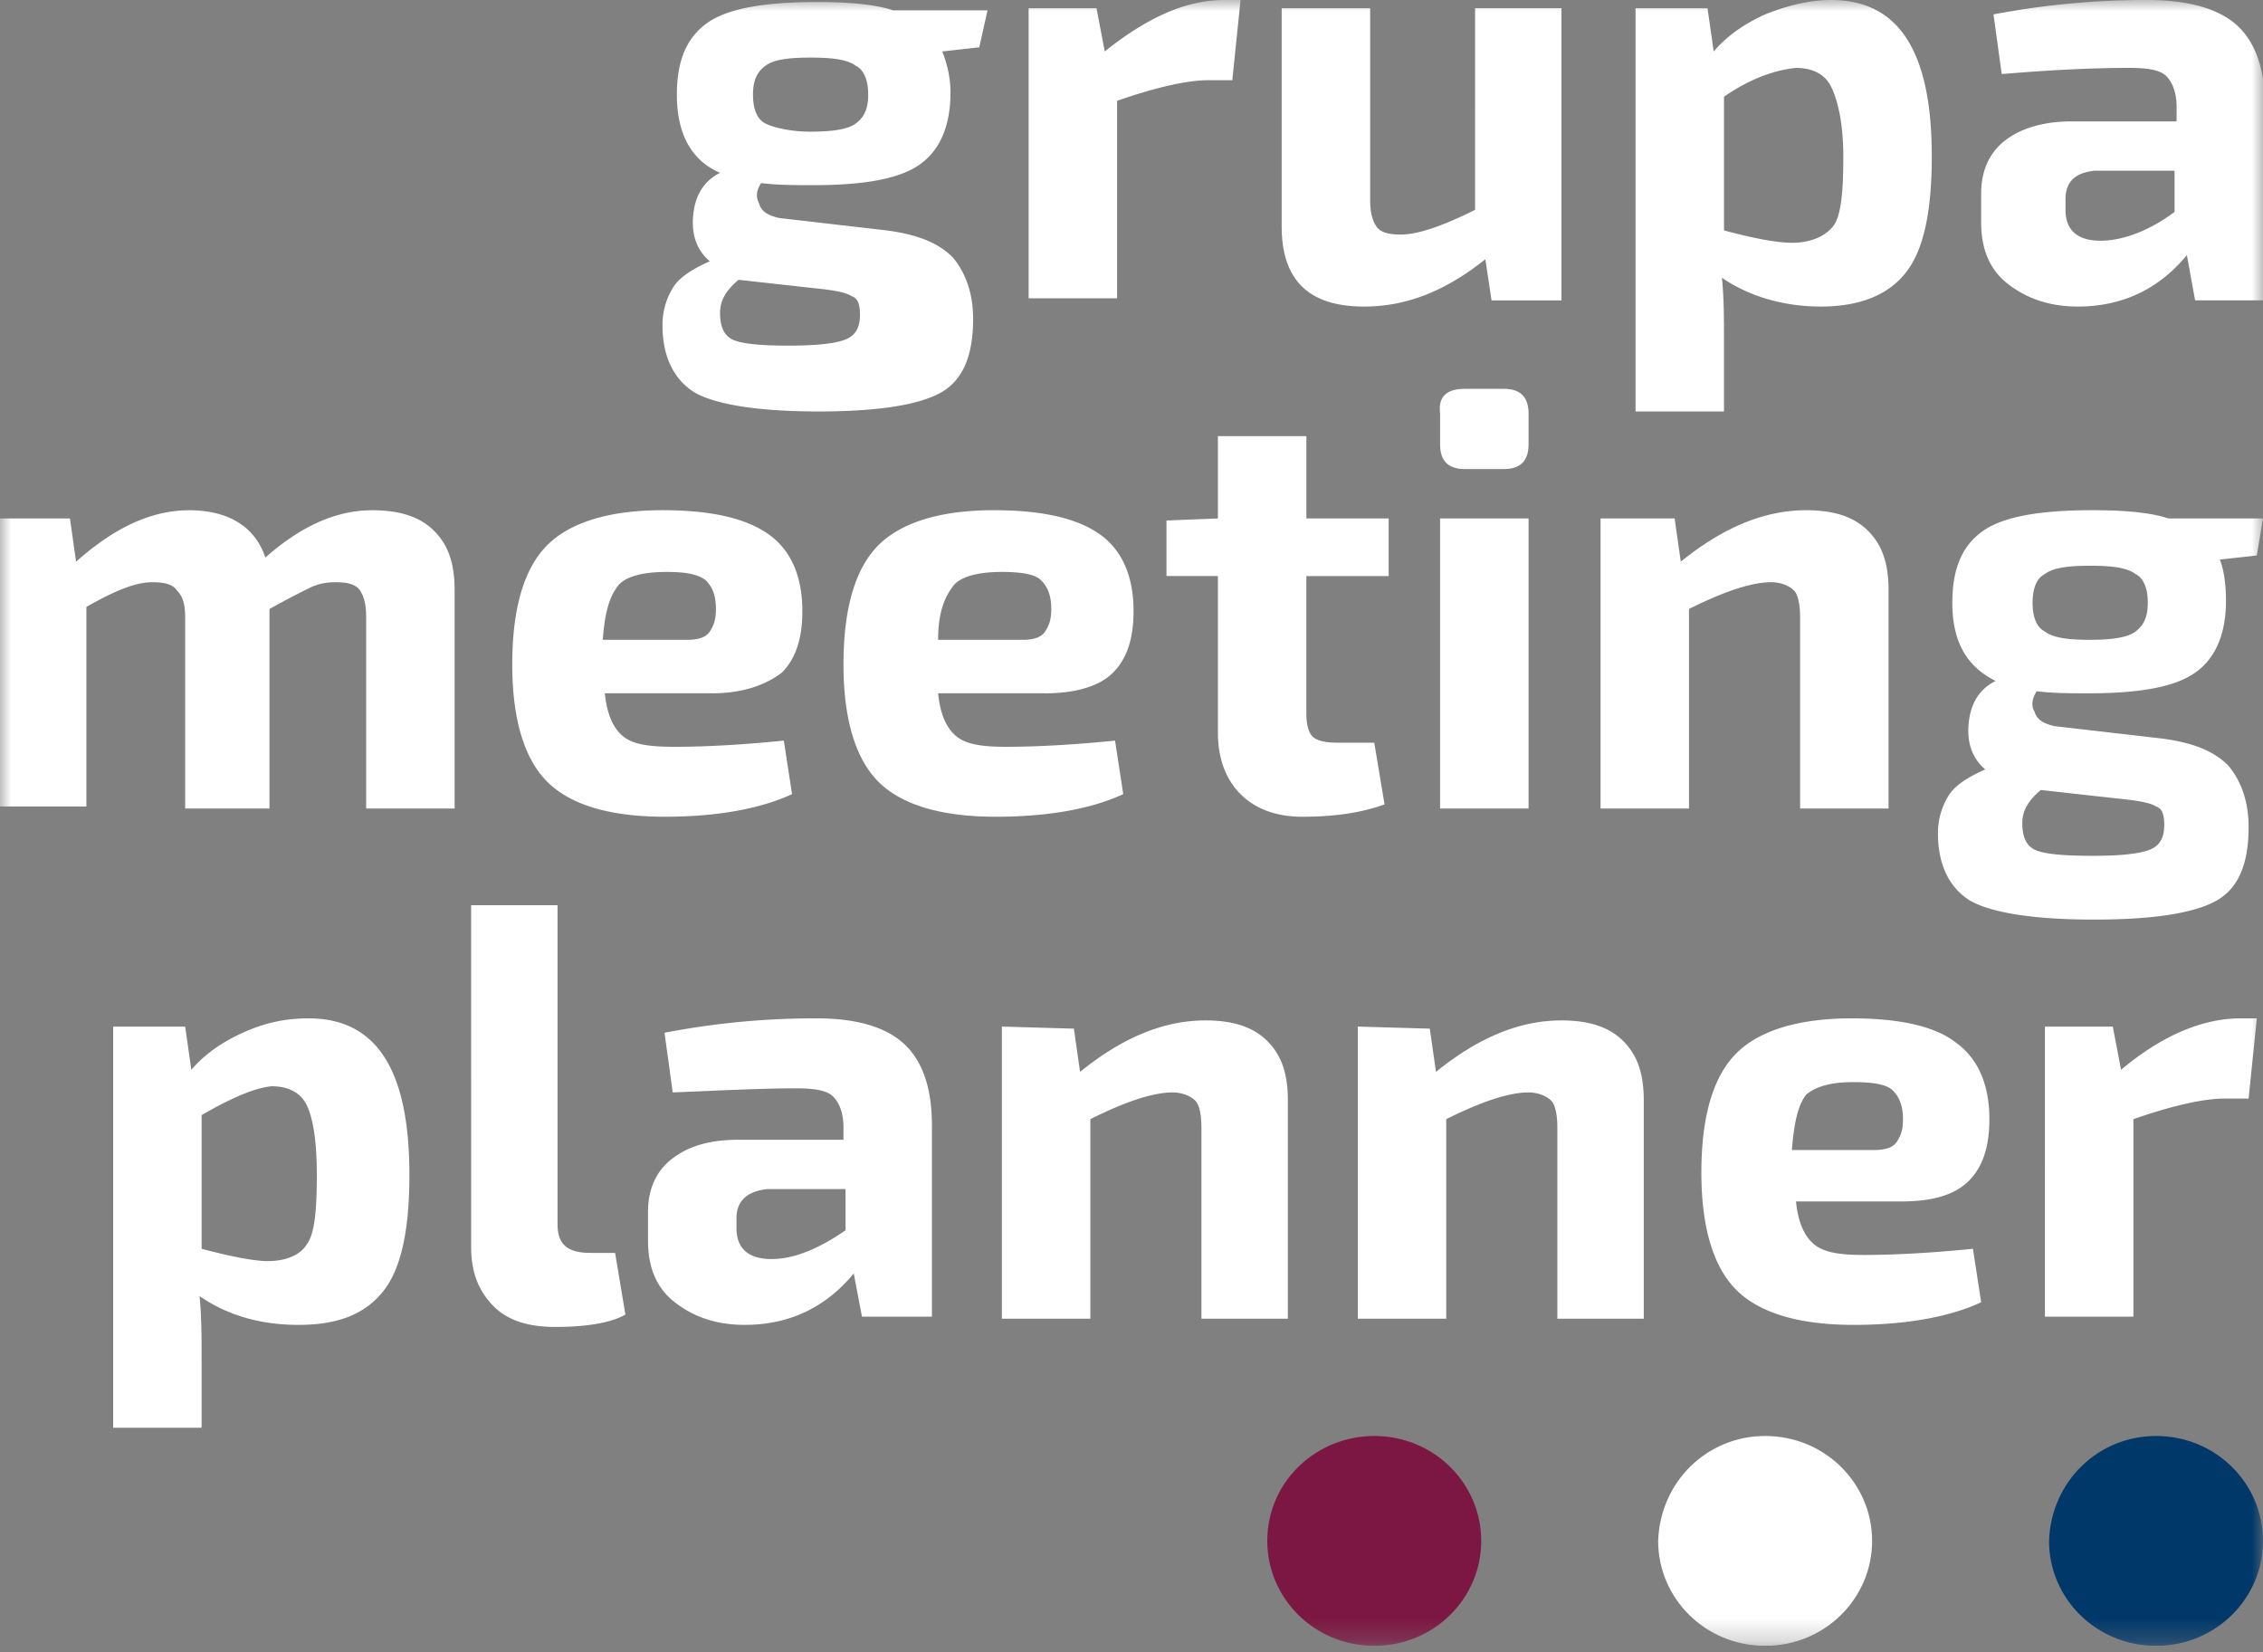 <svg width="100" height="73" fill="none" xmlns="http://www.w3.org/2000/svg"><rect width="100%" height="100%" fill="#808080" stroke="none"/><g clip-path="url(#clip0_6429_35986)"><mask id="a" style="mask-type:luminance" maskUnits="userSpaceOnUse" x="0" y="0" width="100" height="73"><path d="M100 0H0v72.727h100V0z" fill="#fff"/></mask><g mask="url(#a)"><path d="M99.727 45l-.363 3.545h-1.091c-.819 0-2.182.273-4 .91v8.727h-3.91V45.364h3l.364 1.909C95.454 45.818 97.273 45 99 45h.727zm-20.545 5.818h3.636c.455 0 .818-.09 1-.363.182-.273.273-.546.273-1 0-.637-.182-1-.455-1.273-.272-.273-.909-.364-1.727-.364-1 0-1.636.182-2.09.546-.365.454-.546 1.272-.637 2.454zM84 53.091h-4.636c.09.909.363 1.545.818 1.909.454.364 1.182.455 2.182.455 1.363 0 3-.091 4.818-.273l.364 2.363c-1.364.637-3.273 1-5.637 1-2.455 0-4.182-.545-5.182-1.545-1-1-1.545-2.727-1.545-5.182 0-2.545.545-4.273 1.545-5.273 1-1 2.727-1.545 5.091-1.545 2.182 0 3.727.364 4.636 1.09 1 .728 1.455 1.91 1.455 3.364 0 1.182-.273 2.091-.909 2.728-.636.636-1.636.909-3 .909zm-20.818-7.636l.273 1.909c1.909-1.546 3.727-2.273 5.545-2.273 1.182 0 2.09.273 2.727.909s.91 1.455.91 2.636v9.637h-3.819v-8.455c0-.545-.09-1-.272-1.182-.182-.181-.546-.363-1-.363-.819 0-2 .363-3.637 1.181v8.819H60v-12.91l3.182.092zm-15.727 0l.272 1.909c1.91-1.546 3.728-2.273 5.546-2.273 1.181 0 2.09.273 2.727.909.636.636.91 1.455.91 2.636v9.637h-3.82v-8.455c0-.545-.09-1-.272-1.182-.182-.181-.545-.363-1-.363-.818 0-2 .363-3.636 1.181v8.819h-3.91v-12.91l3.183.092zm-14.91 8.363v.455c0 .909.546 1.363 1.546 1.363s2.09-.454 3.273-1.272v-1.819h-3.455c-.909.091-1.364.546-1.364 1.273zm-2.818-5.545l-.363-2.637A35.014 35.014 0 0136.09 45c1.727 0 3 .364 3.818 1.09.818.728 1.273 1.91 1.273 3.637v8.455H38.09l-.364-1.91c-1.272 1.546-2.909 2.273-4.818 2.273-1.273 0-2.273-.363-3.09-1C29 56.91 28.635 56 28.635 54.819v-1.273c0-1 .364-1.818 1.091-2.363.727-.546 1.637-.818 2.91-.818h4.636v-.546c0-.636-.182-1.09-.455-1.363-.273-.273-.818-.364-1.636-.364-1.455 0-3.273.09-5.455.182zM24.637 40v14.09c0 .91.454 1.274 1.454 1.274h1.09l.455 2.727c-.636.364-1.727.545-3.09.545-1.182 0-2.091-.272-2.728-.909-.636-.636-1-1.454-1-2.636V40h3.818zm68.817-4.727l-3.272-.364c-.546.455-.818.91-.818 1.455 0 .636.181 1 .545 1.181.364.182 1.182.273 2.545.273 1.273 0 2.091-.09 2.546-.273.454-.181.636-.545.636-1.09 0-.455-.09-.728-.363-.819-.273-.181-.91-.272-1.819-.363zm-1.09-7c.909 0 1.636-.091 2-.364.363-.273.545-.636.545-1.273 0-.636-.182-1.09-.545-1.272-.364-.273-1-.364-2-.364s-1.637.09-2 .364c-.364.181-.546.636-.546 1.272 0 .637.182 1.091.546 1.273.363.273 1 .364 2 .364zm7.363-3.727l-1.636.181c.182.455.273 1.091.273 1.819 0 1.454-.455 2.545-1.364 3.181-.91.637-2.455.91-4.727.91-.728 0-1.546 0-2.273-.091-.182.272-.273.636-.09.909.09.363.454.545.908.636l4.727.545c1.364.182 2.273.546 2.91 1.182.545.637.909 1.546.909 2.727 0 1.637-.455 2.728-1.455 3.273-1 .546-2.818.818-5.364.818-2.545 0-4.454-.272-5.454-.818-.91-.545-1.455-1.545-1.455-3 0-.636.182-1.182.455-1.636.273-.455.818-.818 1.636-1.182-.636-.545-.818-1.273-.727-2.09.09-.82.454-1.456 1.182-1.82-1.273-.636-1.91-1.726-1.91-3.454 0-1.545.455-2.545 1.364-3.181.91-.637 2.546-.91 4.819-.91 1.363 0 2.545.091 3.363.364H100l-.273 1.637zM74 22.909l.273 1.91c1.909-1.546 3.727-2.273 5.545-2.273 1.182 0 2.091.272 2.728.909.636.636.908 1.454.908 2.636v9.636h-3.909v-8.454c0-.546-.09-1-.272-1.182-.182-.182-.546-.364-1-.364-.819 0-2 .364-3.637 1.182v8.818h-3.909V22.91H74zm-6.454 12.818h-3.91V22.91h3.91v12.818zm-2.819-18.545h1.727c.728 0 1.092.364 1.092 1.09v1.364c0 .728-.364 1.091-1.092 1.091h-1.727c-.727 0-1.09-.363-1.09-1.09v-1.364c-.092-.727.272-1.091 1.09-1.091zm-7 8.273v6.09c0 .455.091.819.273 1 .182.182.545.273 1.09.273h1.637l.455 2.727c-1 .364-2.182.546-3.637.546-1.181 0-2.09-.364-2.727-1-.636-.636-1-1.546-1-2.727v-6.91h-2.273V23l2.273-.09v-3.637h3.91v3.636h3.636v2.546h-3.637zm-16.272 2.818h3.727c.454 0 .818-.091 1-.364.182-.273.273-.545.273-1 0-.636-.182-1-.455-1.273-.273-.272-.91-.363-1.727-.363-1 0-1.728.181-2.091.545-.455.546-.727 1.273-.727 2.455zm4.727 2.363h-4.727c.09.91.363 1.546.818 1.91.454.363 1.181.454 2.181.454 1.364 0 3-.09 4.819-.273l.363 2.364c-1.363.636-3.272 1-5.636 1-2.455 0-4.182-.546-5.182-1.546s-1.545-2.727-1.545-5.181c0-2.546.545-4.273 1.545-5.273 1-1 2.727-1.546 5.091-1.546 2.182 0 3.727.364 4.727 1.091 1 .728 1.455 1.91 1.455 3.364 0 1.182-.273 2.09-.91 2.727-.545.546-1.545.91-3 .91zm-19.546-2.363h3.728c.454 0 .818-.091 1-.364.181-.273.272-.545.272-1 0-.636-.181-1-.454-1.273-.364-.272-.91-.363-1.727-.363-1 0-1.728.181-2.091.545-.455.546-.637 1.273-.728 2.455zm4.819 2.363h-4.728c.091.91.364 1.546.819 1.91.454.363 1.181.454 2.272.454 1.364 0 3-.09 4.818-.273L35 35.091c-1.364.636-3.273 1-5.636 1-2.455 0-4.182-.546-5.182-1.546s-1.546-2.727-1.546-5.181c0-2.546.546-4.273 1.546-5.273s2.727-1.546 5.09-1.546c2.183 0 3.728.364 4.728 1.091 1 .728 1.455 1.91 1.455 3.364 0 1.182-.273 2.09-.91 2.727-.727.546-1.727.91-3.09.91zM8.909 49.273v5.909c1.364.363 2.364.545 2.91.545.817 0 1.454-.272 1.726-.727.364-.455.455-1.545.455-3.09 0-1.546-.182-2.546-.454-3.092C13.273 48.273 12.727 48 12 48c-.818.09-1.818.545-3.09 1.273zm-.727-3.91l.273 1.91c.545-.637 1.272-1.182 2.272-1.637 1-.454 1.91-.636 2.91-.636 3 0 4.454 2.273 4.454 6.91 0 2.454-.364 4.18-1.182 5.18s-2 1.455-3.727 1.455c-1.728 0-3.182-.454-4.364-1.272.091.909.091 1.818.091 2.727v3.09H5V45.365h3.182zM3.09 22.91l.273 1.91c1.636-1.455 3.272-2.273 5-2.273 1.727 0 2.909.727 3.363 2.09 1.546-1.363 3.091-2.09 4.727-2.09 1.182 0 2.091.272 2.728.909.636.636.909 1.454.909 2.636v9.636h-3.91v-8.454c0-.546-.09-.91-.272-1.182-.182-.273-.545-.364-1.09-.364-.455 0-.819.091-1.183.273-.363.182-.909.454-1.727.91v8.817H8.182v-8.454c0-.546-.091-.91-.364-1.182-.182-.273-.545-.364-1.09-.364-.728 0-1.637.364-2.91 1.091v8.818H0V22.91h3.09zM91.273 8.82v.454c0 .909.545 1.363 1.545 1.363 1 0 2.182-.454 3.273-1.272v-1.82h-3.545c-.819.091-1.273.455-1.273 1.273zm-2.819-5.546L88.091.636A35.937 35.937 0 0194.909 0c1.727 0 3.091.364 3.91 1.09.817.728 1.272 1.91 1.272 3.637v8.546H97l-.364-2c-1.272 1.545-2.909 2.273-4.818 2.273-1.273 0-2.273-.364-3.09-1-.819-.637-1.182-1.546-1.182-2.728V8.545c0-1 .363-1.818 1.09-2.363.728-.546 1.728-.818 2.91-.818h4.636v-.637c0-.636-.182-1.09-.455-1.363C95.454 3.09 94.91 3 94.091 3c-1.636 0-3.455.09-5.636.273zm-12.272 1v5.909c1.364.364 2.363.545 3 .545.818 0 1.454-.273 1.818-.727.364-.455.454-1.545.454-3.09 0-1.546-.272-2.546-.545-3.092-.273-.545-.818-.818-1.545-.818-.91.09-2 .455-3.182 1.273zm-.728-3.91l.273 1.91C76.273 1.636 77 1.09 78 .636 78.91.273 79.91 0 80.91 0c3 0 4.454 2.273 4.454 6.91 0 2.454-.364 4.18-1.182 5.18s-2.091 1.456-3.728 1.456c-1.636 0-3.181-.455-4.363-1.273.09.909.09 1.818.09 2.727v3.182h-3.908V.364h3.181zM69 .364v12.91h-3.09l-.274-1.819c-1.818 1.455-3.545 2.091-5.363 2.091-2.455 0-3.637-1.181-3.637-3.545V.364h3.91v8.454c0 .546.09.91.272 1.182.182.273.546.364 1.091.364.727 0 1.818-.364 3.273-1.091V.363H69zM54.818 0l-.363 3.545h-1.091c-.819 0-2.182.273-4 .91v8.727h-3.91V.364h3l.364 1.909C50.636.818 52.364 0 54.091 0h.727zM35.91 12.727l-3.273-.363c-.545.454-.818.909-.818 1.454 0 .636.182 1 .546 1.182.363.182 1.181.273 2.454.273 1.273 0 2.091-.091 2.546-.273.454-.182.636-.546.636-1.09 0-.456-.09-.728-.364-.82-.272-.18-.818-.272-1.727-.363zm-.09-6.909c.908 0 1.636-.09 2-.363.363-.273.545-.637.545-1.273 0-.637-.182-1.091-.546-1.273-.363-.273-1-.364-2-.364s-1.636.091-2 .364c-.363.273-.545.636-.545 1.273 0 .636.181 1.09.545 1.273.364.181 1.091.363 2 .363zm7.454-3.727l-1.637.182c.182.454.364 1.09.364 1.818 0 1.454-.455 2.545-1.364 3.182-.909.636-2.454.909-4.727.909-.727 0-1.545 0-2.273-.091-.181.273-.272.545-.09.909.09.364.454.545.909.636l4.727.546c1.363.182 2.273.545 2.909 1.182.545.636.909 1.545.909 2.727 0 1.636-.455 2.727-1.455 3.273-1 .545-2.818.818-5.363.818-2.546 0-4.455-.273-5.455-.818-.909-.546-1.454-1.546-1.454-3 0-.637.181-1.182.454-1.637.273-.454.819-.818 1.637-1.181-.637-.546-.819-1.273-.728-2.091.091-.819.455-1.455 1.182-1.819-1.273-.545-1.909-1.727-1.909-3.454 0-1.546.455-2.546 1.364-3.182.909-.636 2.545-.91 4.818-.91 1.364 0 2.545.092 3.364.365h4.181l-.363 1.636z" fill="#fff"/><path fill-rule="evenodd" clip-rule="evenodd" d="M60.727 63.454c2.636 0 4.727 2.091 4.727 4.637 0 2.545-2.09 4.636-4.727 4.636-2.636 0-4.727-2.091-4.727-4.636 0-2.637 2.181-4.637 4.727-4.637z" fill="#7C1642"/><path fill-rule="evenodd" clip-rule="evenodd" d="M78 63.454c2.636 0 4.727 2.091 4.727 4.637 0 2.545-2.091 4.636-4.727 4.636-2.637 0-4.728-2.091-4.728-4.636.091-2.637 2.182-4.637 4.728-4.637z" fill="#fff"/><path fill-rule="evenodd" clip-rule="evenodd" d="M95.272 63.454c2.637 0 4.728 2.091 4.728 4.637 0 2.545-2.091 4.636-4.728 4.636-2.636 0-4.727-2.091-4.727-4.636.091-2.637 2.182-4.637 4.727-4.637z" fill="#00386A"/></g></g><defs><clipPath id="clip0_6429_35986"><path fill="#fff" d="M0 0h100v72.727H0z"/></clipPath></defs></svg>